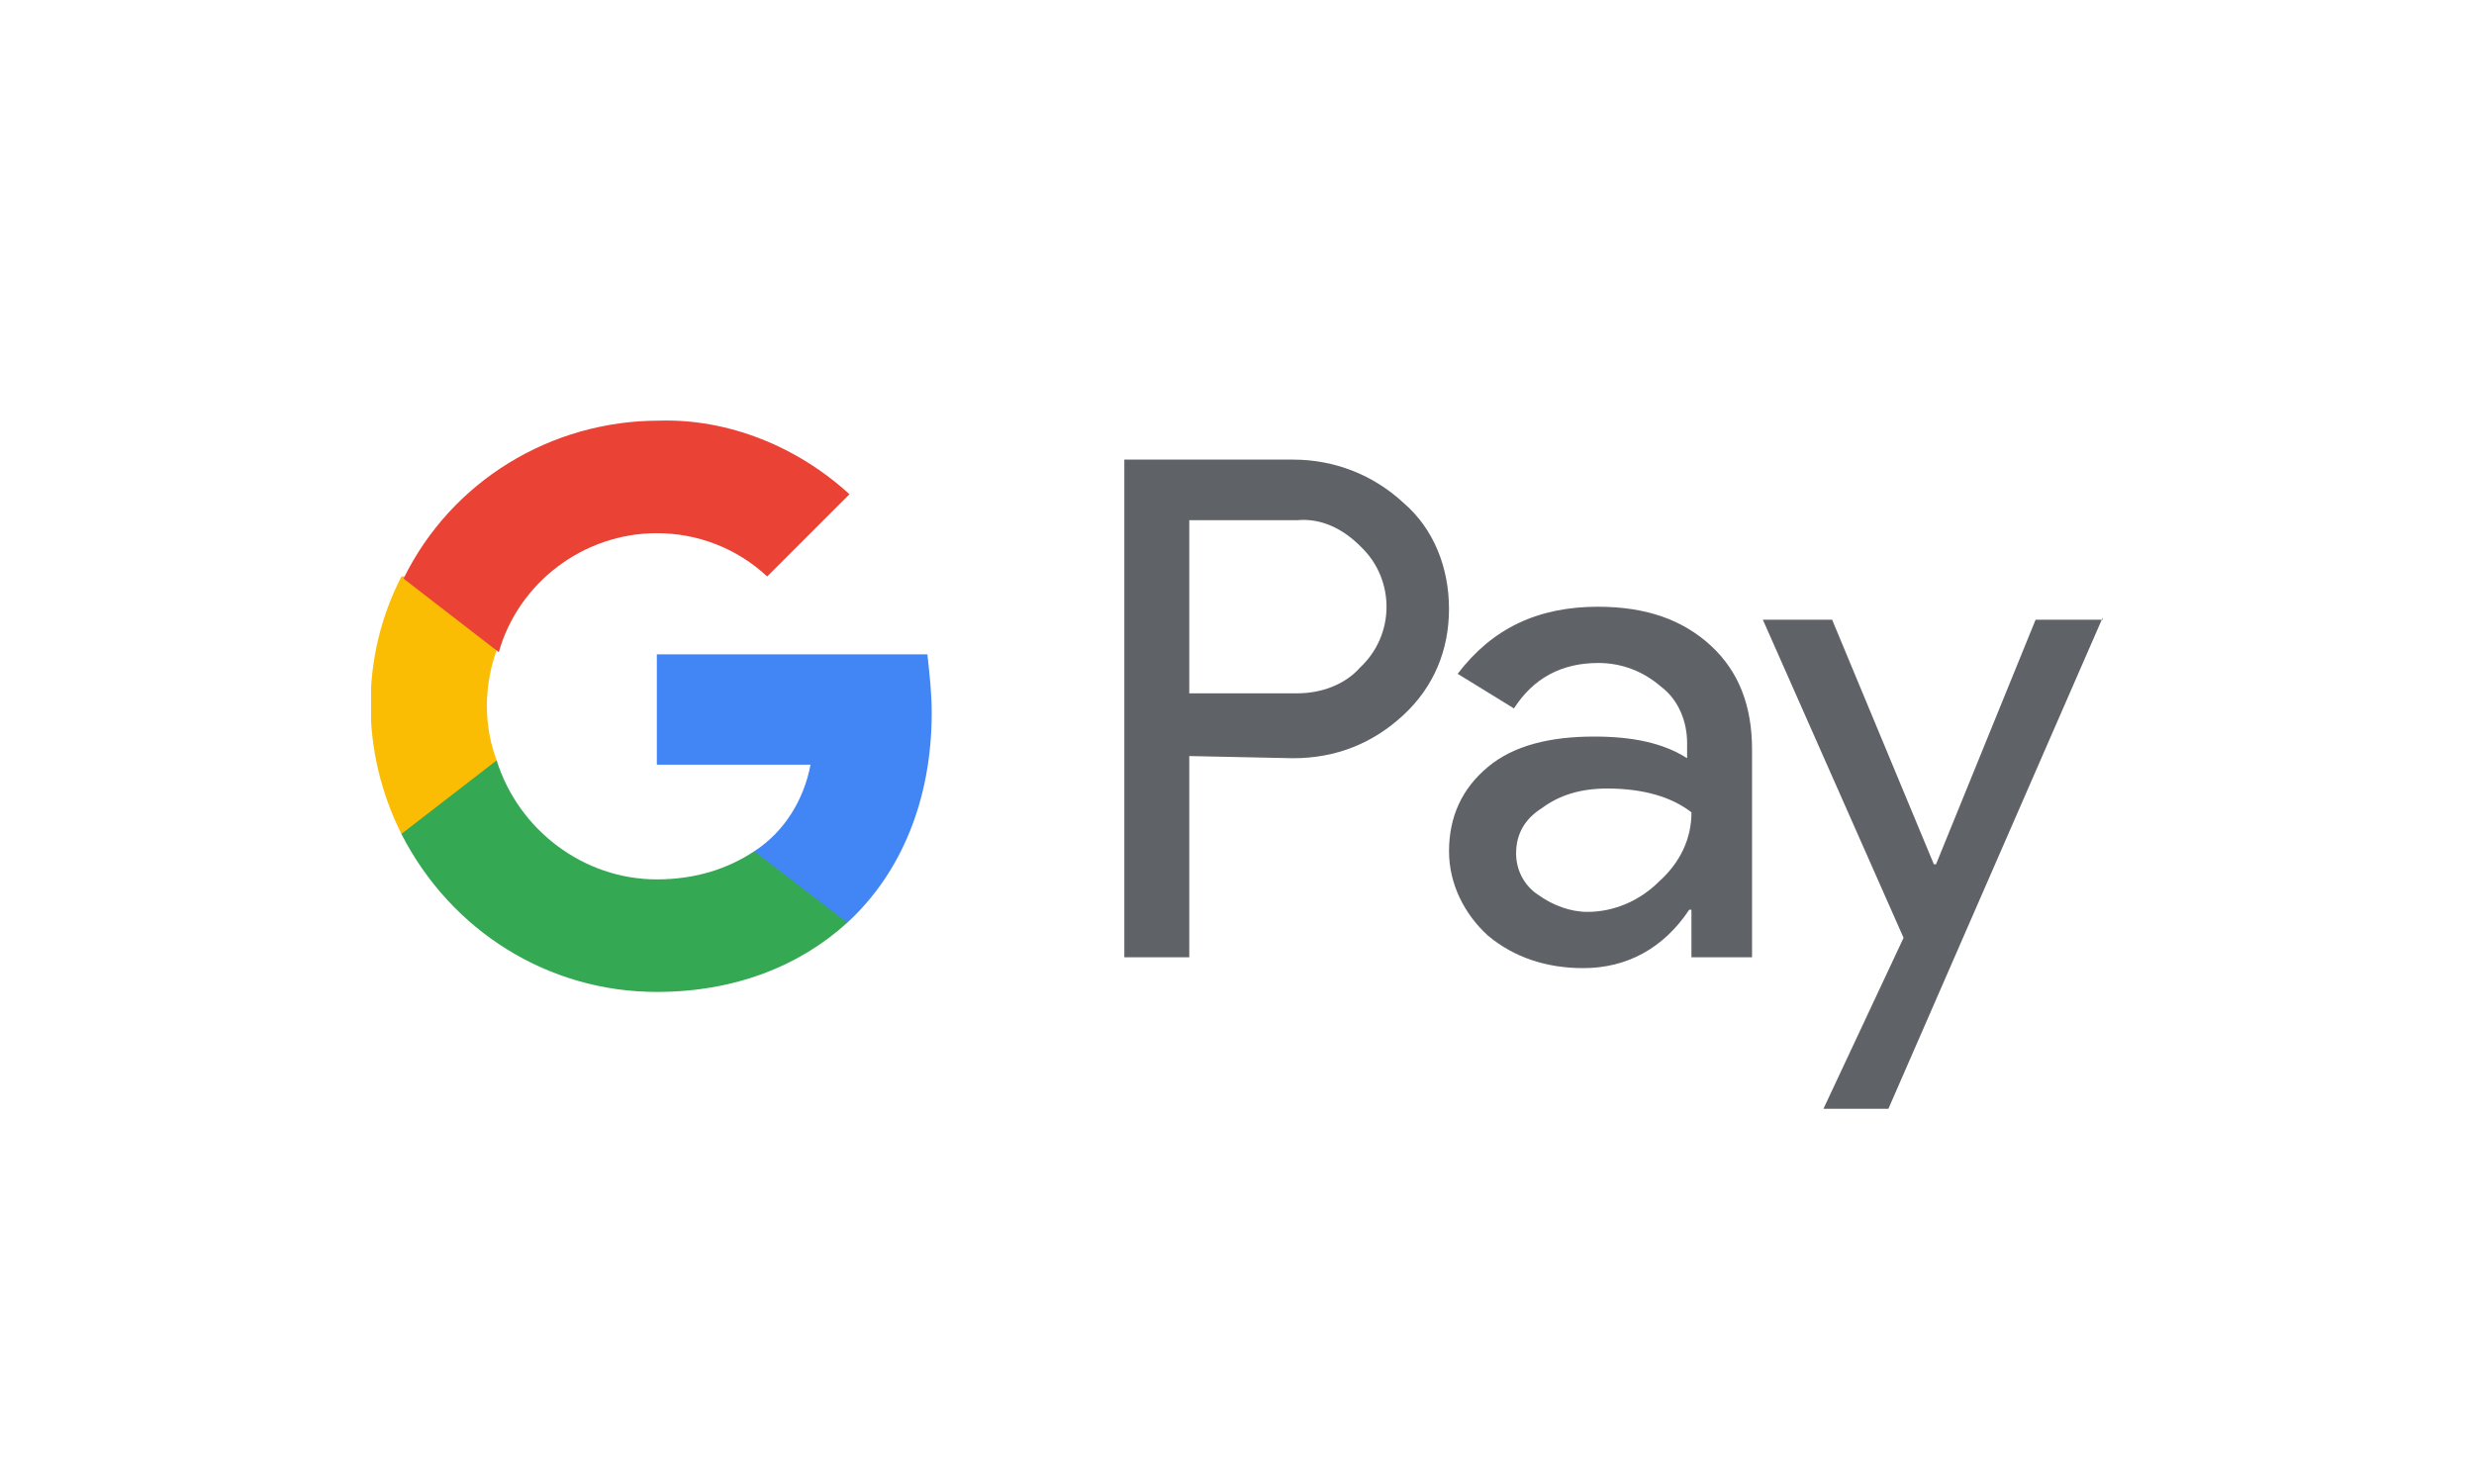 <svg fill="none" height="72" viewBox="0 0 120 72" width="120" xmlns="http://www.w3.org/2000/svg" xmlns:xlink="http://www.w3.org/1999/xlink"><rect x="0" y="0" width="120" height="72" fill="#333333" stroke="none"/><clipPath id="a"><path d="m0 0h120v72h-120z"/></clipPath><clipPath id="b"><path d="m18 16h83.99v40h-83.99z"/></clipPath><g clip-path="url(#a)"><path d="m0 0h120v72h-120z" fill="#fff"/><g clip-path="url(#b)"><g fill="#5f6368"><path d="m57.685 36.682v9.764h-3.15v-24.147h8.189c1.995 0 3.885.735 5.354 2.1 1.47 1.26 2.205 3.15 2.205 5.144 0 1.995-.735 3.78-2.205 5.144-1.47 1.365-3.255 2.1-5.354 2.1zm0-11.444v8.399h5.249c1.155 0 2.31-.42 3.045-1.26 1.68-1.575 1.68-4.199.105-5.774l-.105-.105c-.84-.84-1.89-1.365-3.045-1.26z"/><path d="m77.528 29.438c2.31 0 4.095.63 5.459 1.89 1.365 1.26 1.995 2.94 1.995 5.039v10.079h-2.94v-2.31h-.105c-1.26 1.89-3.045 2.835-5.144 2.835-1.785 0-3.36-.525-4.619-1.575-1.155-1.05-1.89-2.52-1.89-4.095 0-1.68.63-3.045 1.89-4.095 1.26-1.05 3.045-1.47 5.144-1.47 1.89 0 3.36.315 4.514 1.05v-.735c0-1.05-.42-2.1-1.26-2.73-.84-.735-1.89-1.155-3.045-1.155-1.785 0-3.15.735-4.094 2.205l-2.73-1.68c1.68-2.205 3.885-3.255 6.824-3.255zm-3.99 11.969c0 .84.42 1.575 1.05 1.995.735.525 1.575.84 2.415.84 1.26 0 2.52-.525 3.465-1.47 1.05-.945 1.575-2.1 1.575-3.36-.945-.735-2.31-1.155-4.095-1.155-1.26 0-2.31.315-3.15.945-.84.525-1.26 1.26-1.26 2.205z"/><path d="m101.99 29.963-10.394 23.832h-3.15l3.885-8.294-6.824-15.433h3.36l4.934 11.864h.105l4.829-11.864h3.255z"/></g><path d="m45.192 34.583c0-.945-.105-1.89-.21-2.835h-13.123v5.354h7.454c-.315 1.68-1.26 3.255-2.73 4.199v3.465h4.514c2.625-2.415 4.095-5.984 4.095-10.184z" fill="#4285f4"/><path d="m31.858 48.126c3.78 0 6.929-1.26 9.239-3.36l-4.514-3.465c-1.26.84-2.835 1.365-4.724 1.365-3.57 0-6.719-2.415-7.769-5.774h-4.62v3.57c2.415 4.724 7.139 7.664 12.389 7.664z" fill="#34a853"/><path d="m24.089 36.892c-.63-1.68-.63-3.57 0-5.354v-3.57h-4.619c-1.995 3.885-1.995 8.504 0 12.493z" fill="#fbbc04"/><path d="m31.858 25.869c1.995 0 3.885.735 5.354 2.1l3.99-3.99c-2.52-2.31-5.879-3.675-9.239-3.57-5.249 0-10.079 2.94-12.389 7.664l4.62 3.57c.945-3.36 4.094-5.774 7.664-5.774z" fill="#ea4335"/></g></g></svg>